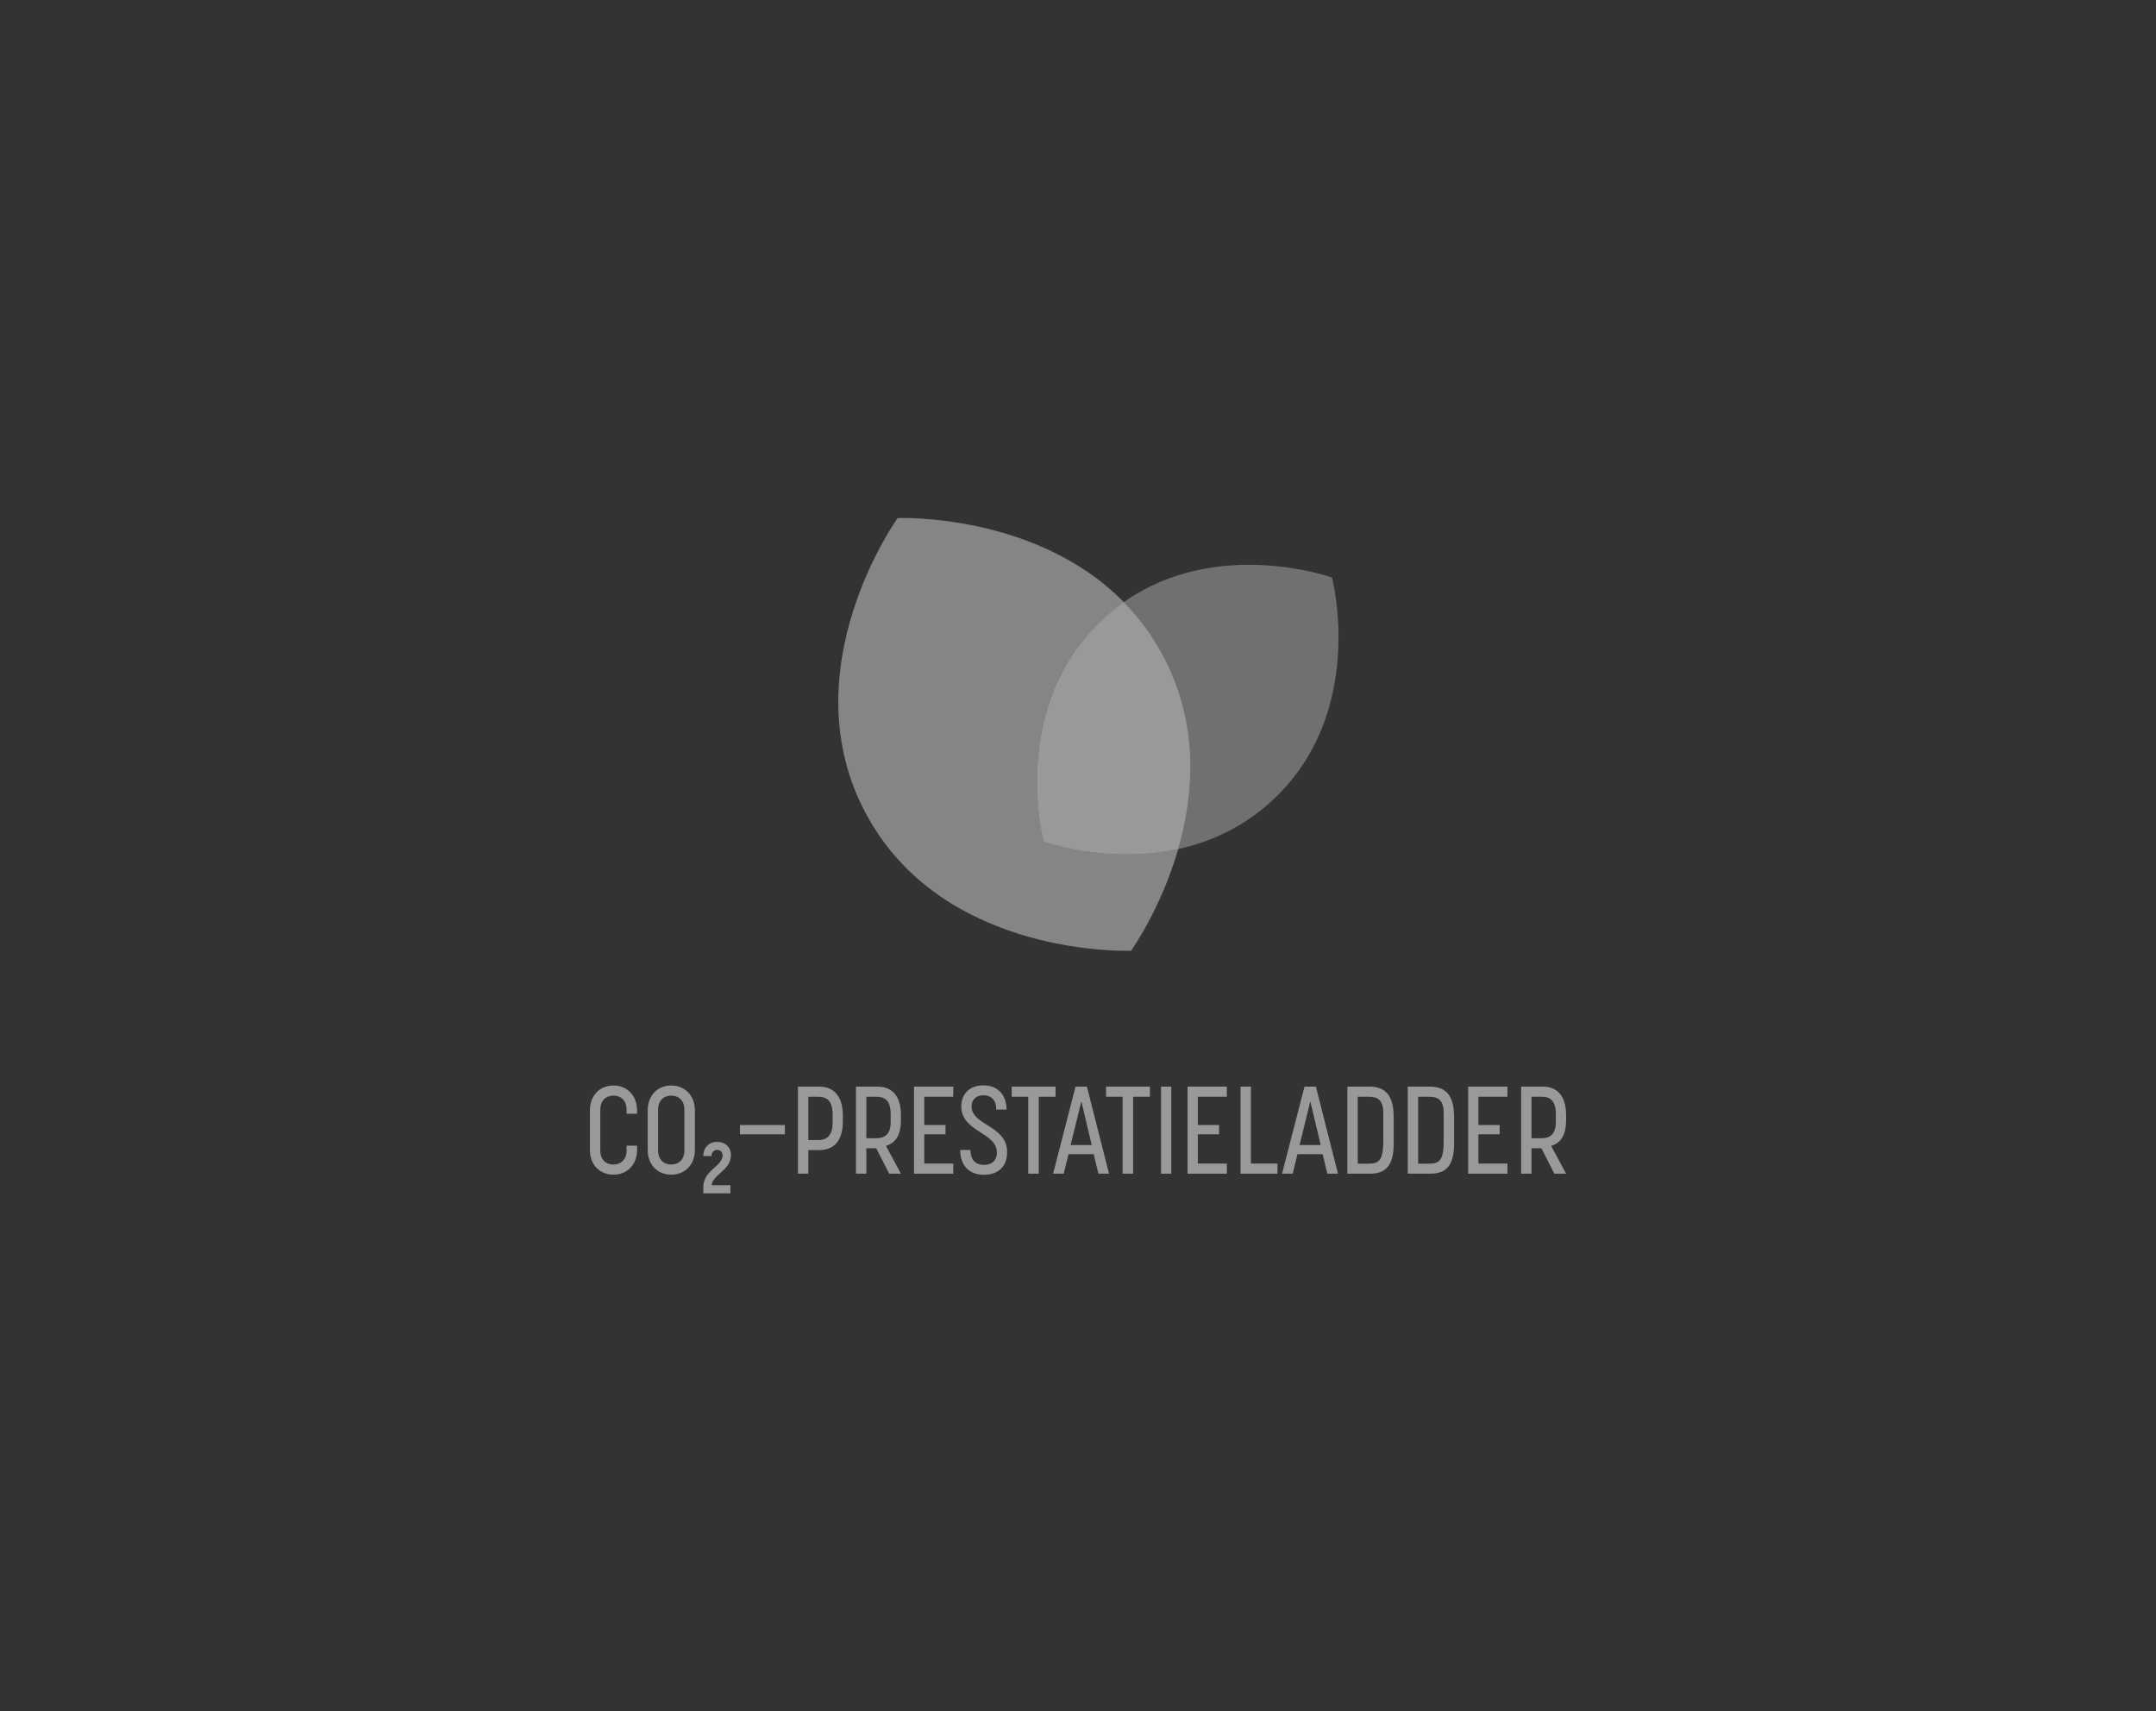 <?xml version="1.0" encoding="UTF-8"?>
<svg id="Laag_1" xmlns="http://www.w3.org/2000/svg" version="1.1" viewBox="0 0 1286.85 1021.439">
  <rect x="0" y="0" width="1286.85" height="1021.439" fill="#333333" stroke="none"/>
  <!-- Generator: Adobe Illustrator 29.5.0, SVG Export Plug-In . SVG Version: 2.1.0 Build 137)  -->
  <defs>
    <style>
      .st0, .st1, .st2, .st3 {
        fill: #fff;
      }

      .st0, .st4 {
        opacity: .5;
      }

      .st1 {
        opacity: .3;
      }

      .st2 {
        opacity: .4;
      }
    </style>
  </defs>
  <g>
    <path class="st2" d="M622.828,502.341s-21.303-80.911,36.103-133.445c3.859-3.532,7.816-6.686,11.838-9.519-52.663-53.591-135.006-50.167-135.006-50.167,0,0-65.157,90.728-18.71,176.814,46.447,86.086,158.052,81.444,158.052,81.444,0,0,17.776-24.767,28.139-60.689-42.436,9.246-80.416-4.438-80.416-4.438Z"/>
    <path class="st1" d="M795.045,344.739s-68.481-24.679-124.278,14.638c8.647,8.8,16.495,19.135,23.046,31.277,22.184,41.116,18.904,83.282,9.43,116.125,18.655-4.064,38.17-12.553,55.699-28.595,57.406-52.534,36.103-133.445,36.103-133.445Z"/>
    <path class="st0" d="M693.814,390.653c-6.551-12.142-14.399-22.477-23.046-31.277-4.021,2.834-7.979,5.988-11.838,9.519-57.406,52.534-36.103,133.445-36.103,133.445,0,0,37.98,13.683,80.416,4.438,9.475-32.843,12.754-75.01-9.43-116.125Z"/>
  </g>
  <g class="st4">
    <g>
      <path class="st3" d="M352.101,686.382v-23.661c0-8.698,5.749-14.816,14.079-14.816,8.181,0,14.077,6.119,14.077,14.816v2.064h-6.264v-2.358c0-5.676-3.465-8.477-7.813-8.477-4.202,0-7.888,2.579-7.888,8.477v24.176c0,5.676,3.465,8.477,7.888,8.477,4.054,0,7.813-2.58,7.813-8.477v-2.801h6.264v2.58c0,8.698-5.896,14.743-14.077,14.743-8.33,0-14.079-6.045-14.079-14.743Z"/>
      <path class="st3" d="M386.598,686.382v-23.661c0-8.698,5.749-14.816,14.079-14.816,8.181,0,14.077,6.119,14.077,14.816v23.661c0,8.698-5.896,14.743-14.077,14.743-8.33,0-14.079-6.045-14.079-14.743ZM408.49,686.602v-24.176c0-5.676-3.465-8.477-7.813-8.477-4.202,0-7.888,2.579-7.888,8.477v24.176c0,5.676,3.465,8.477,7.888,8.477,4.054,0,7.813-2.58,7.813-8.477Z"/>
      <path class="st3" d="M419.786,708.62c0-10.269,11.516-12.375,11.516-19.035,0-2.191-1.589-3.265-3.308-3.265-1.762,0-3.309,1.246-3.309,3.696h-4.899c0-5.114,3.438-8.465,8.208-8.465,4.855,0,8.293,3.223,8.293,7.993,0,8.852-11.387,11.988-11.473,17.875h11.129v4.856h-16.157v-3.653Z"/>
      <path class="st3" d="M476.255,648.568h12.604c9.214,0,14.226,6.266,14.226,17.395v3.318c0,11.204-5.012,17.174-14.226,17.174h-6.413v14.079h-6.191v-51.966ZM488.344,680.485c5.453,0,8.624-2.948,8.624-10.614v-4.57c0-8.182-3.318-10.689-8.624-10.689h-5.898v25.873h5.898Z"/>
      <path class="st3" d="M510.9,648.568h12.825c9.214,0,14.005,6.044,14.005,17.027v2.875c0,9.067-3.095,13.636-8.918,15.479l8.918,16.585h-7.002l-7.739-15.184h-5.898v15.184h-6.191v-51.966ZM522.989,679.38c4.938,0,8.624-2.286,8.624-9.435v-4.717c0-8.035-3.022-10.615-8.624-10.615h-5.898v24.768h5.898Z"/>
      <path class="st3" d="M545.544,648.568h23.44v6.044h-17.323v16.88h12.679v5.528h-12.679v17.47h17.323v6.044h-23.44v-51.966Z"/>
      <path class="st3" d="M573.113,686.382h6.119c0,6.266,3.39,8.918,8.107,8.918,4.423,0,7.666-2.432,7.666-7.443,0-12.015-21.228-12.236-21.228-27.42,0-7.298,4.644-12.605,13.268-12.605,8.109,0,13.711,5.234,13.711,14.447h-6.119c0-5.823-3.169-8.55-7.592-8.55-4.349,0-7.151,2.507-7.151,6.709,0,11.276,21.229,11.351,21.229,27.124,0,8.624-5.234,13.637-13.858,13.637-8.477,0-14.152-5.234-14.152-14.816Z"/>
      <path class="st3" d="M613.73,654.612h-9.878v-6.044h26.168v6.044h-10.025v45.922h-6.264v-45.922Z"/>
      <path class="st3" d="M641.961,648.568h6.783l13.194,51.966h-6.339l-2.801-11.646h-15.037l-2.875,11.646h-6.339l13.415-51.966ZM651.619,683.433l-6.192-26.094-6.413,26.094h12.605Z"/>
      <path class="st3" d="M670.047,654.612h-9.878v-6.044h26.168v6.044h-10.025v45.922h-6.264v-45.922Z"/>
      <path class="st3" d="M692.972,648.568h6.119v51.966h-6.119v-51.966Z"/>
      <path class="st3" d="M708.82,648.568h23.44v6.044h-17.321v16.88h12.678v5.528h-12.678v17.47h17.321v6.044h-23.44v-51.966Z"/>
      <path class="st3" d="M740.442,648.568h6.191v45.922h15.848v6.044h-22.039v-51.966Z"/>
      <path class="st3" d="M778.625,648.568h6.783l13.194,51.966h-6.339l-2.801-11.646h-15.037l-2.875,11.646h-6.339l13.415-51.966ZM788.282,683.433l-6.192-26.094-6.413,26.094h12.605Z"/>
      <path class="st3" d="M804.204,648.568h13.49c9.656.147,14.152,5.749,14.152,18.28v15.922c0,12.53-4.497,17.764-14.152,17.764h-13.49v-51.966ZM817.104,694.564c6.266,0,8.55-2.507,8.55-13.784v-16.585c0-7.887-3.759-9.582-8.55-9.582h-6.707v39.952h6.707Z"/>
      <path class="st3" d="M840.249,648.568h13.49c9.656.147,14.152,5.749,14.152,18.28v15.922c0,12.53-4.497,17.764-14.152,17.764h-13.49v-51.966ZM853.149,694.564c6.266,0,8.55-2.507,8.55-13.784v-16.585c0-7.887-3.759-9.582-8.55-9.582h-6.707v39.952h6.707Z"/>
      <path class="st3" d="M876.296,648.568h23.44v6.044h-17.323v16.88h12.679v5.528h-12.679v17.47h17.323v6.044h-23.44v-51.966Z"/>
      <path class="st3" d="M907.919,648.568h12.825c9.214,0,14.005,6.044,14.005,17.027v2.875c0,9.067-3.095,13.636-8.918,15.479l8.918,16.585h-7.002l-7.739-15.184h-5.898v15.184h-6.191v-51.966ZM920.008,679.38c4.938,0,8.624-2.286,8.624-9.435v-4.717c0-8.035-3.022-10.615-8.624-10.615h-5.898v24.768h5.898Z"/>
    </g>
    <rect class="st3" x="441.635" y="671.492" width="26.829" height="5.528"/>
  </g>
</svg>